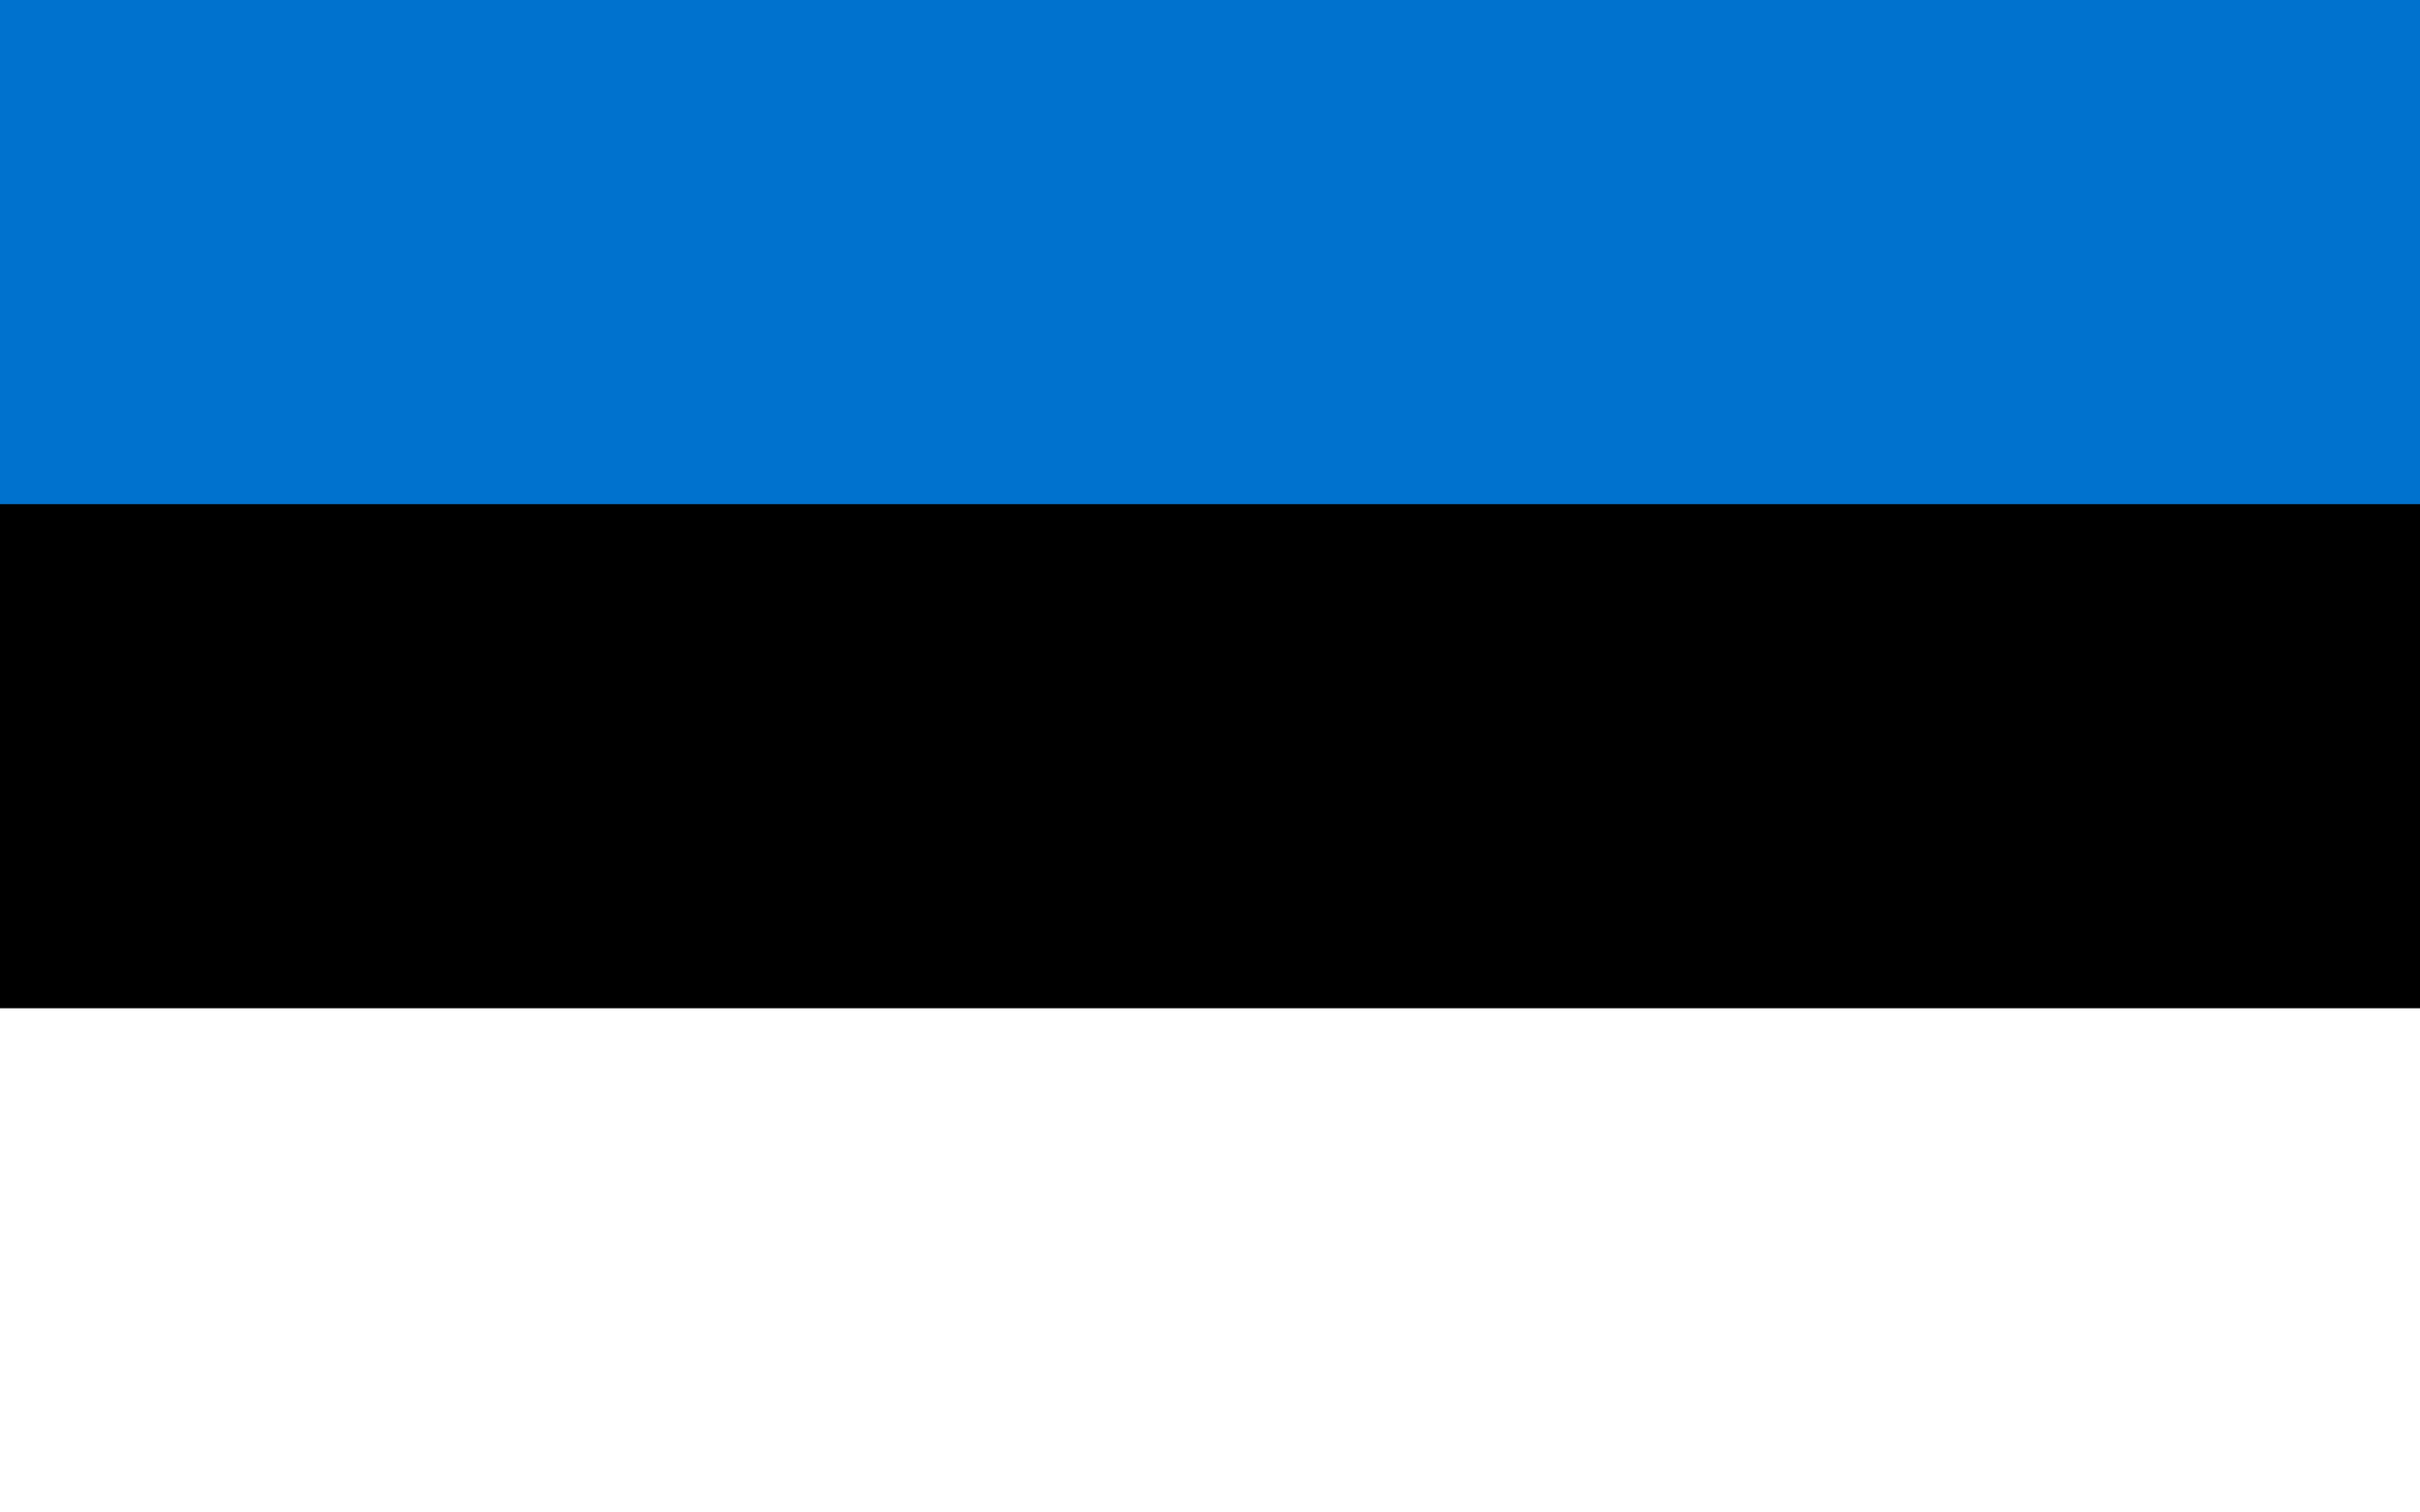 <?xml version="1.0" encoding="UTF-8"?>
<svg width="32" height="20" viewBox="0 0 32 20" fill="none" xmlns="http://www.w3.org/2000/svg">
  <rect x="0" y="0" width="32" height="20" fill="#333333" stroke="none"/>
  <rect width="32" height="6.667" fill="#0072CE"/>
  <rect y="6.667" width="32" height="6.667" fill="black"/>
  <rect y="13.333" width="32" height="6.667" fill="white"/>
</svg> 